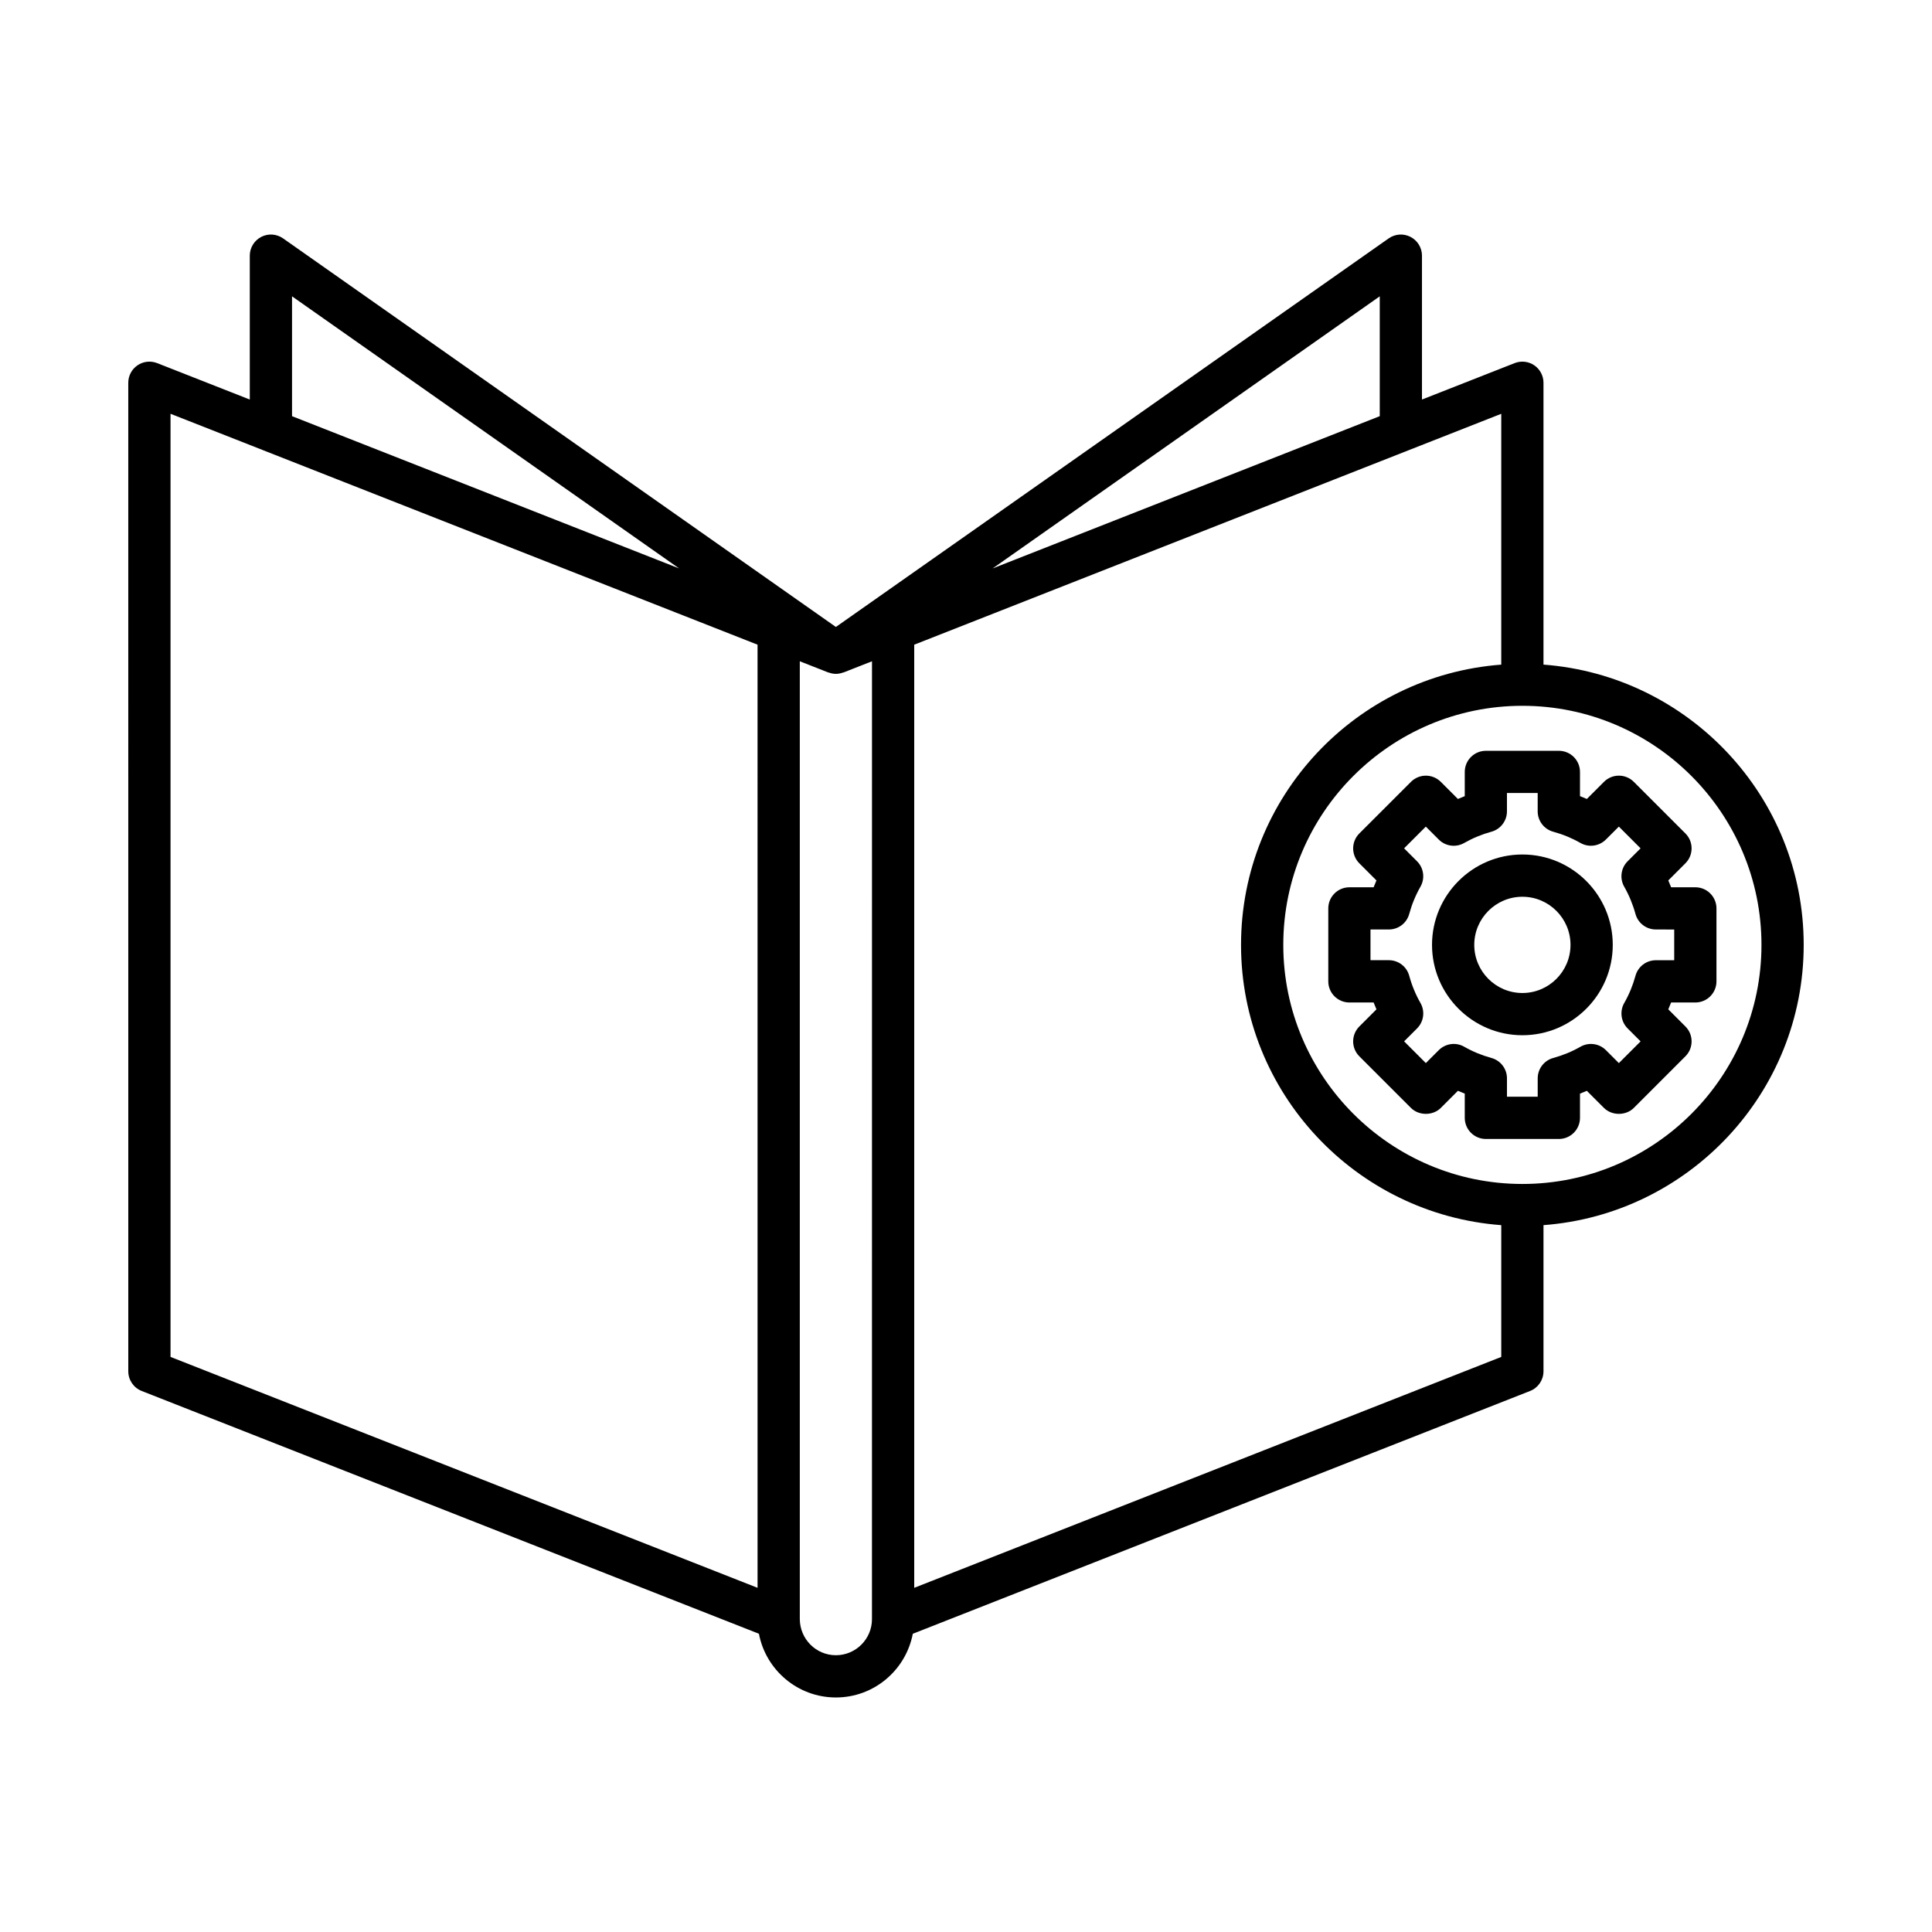 <?xml version="1.0" encoding="UTF-8"?>
<!-- Uploaded to: SVG Repo, www.svgrepo.com, Generator: SVG Repo Mixer Tools -->
<svg fill="#000000" width="800px" height="800px" version="1.1" viewBox="144 144 512 512" xmlns="http://www.w3.org/2000/svg">
 <g>
  <path d="m547.45 370.45c-13.203 0-23.949 10.746-23.949 23.949 0 13.203 10.746 23.949 23.949 23.949 13.207 0.004 23.949-10.742 23.949-23.945 0-13.207-10.742-23.953-23.949-23.953zm0 36.707c-7.031 0-12.754-5.723-12.754-12.754s5.723-12.754 12.754-12.754 12.75 5.723 12.75 12.754-5.719 12.754-12.75 12.754z"/>
  <path d="m590.65 364.87-13.672-13.672c-2.188-2.188-5.731-2.188-7.914 0l-4.535 4.535c-0.598-0.266-1.207-0.516-1.816-0.75v-6.414c0-3.09-2.508-5.598-5.598-5.598h-19.34c-3.09 0-5.598 2.508-5.598 5.598v6.418c-0.609 0.234-1.215 0.484-1.812 0.75l-4.535-4.535c-2.188-2.188-5.731-2.188-7.914 0l-13.676 13.672c-1.051 1.051-1.641 2.473-1.641 3.957s0.59 2.91 1.641 3.957l4.535 4.535c-0.262 0.598-0.516 1.203-0.75 1.816h-6.414c-3.09 0-5.598 2.508-5.598 5.598v19.336c0 3.09 2.508 5.598 5.598 5.598h6.414c0.234 0.613 0.488 1.215 0.75 1.816l-4.535 4.535c-1.051 1.051-1.641 2.473-1.641 3.957s0.59 2.91 1.641 3.957l13.676 13.676c2.098 2.098 5.816 2.098 7.914 0l4.535-4.539c0.598 0.266 1.203 0.516 1.812 0.75v6.418c0 3.09 2.508 5.598 5.598 5.598h19.34c3.09 0 5.598-2.508 5.598-5.598v-6.414c0.609-0.238 1.215-0.488 1.812-0.75l4.539 4.535c2.098 2.098 5.816 2.098 7.914 0l13.672-13.676c2.188-2.188 2.188-5.731 0-7.914l-4.535-4.535c0.266-0.598 0.516-1.203 0.75-1.816h6.418c3.09 0 5.598-2.508 5.598-5.598v-19.336c0-3.09-2.508-5.598-5.598-5.598h-6.418c-0.234-0.613-0.484-1.215-0.75-1.816l4.535-4.535c2.188-2.191 2.188-5.734 0-7.918zm-2.965 25.461v8.141h-4.867c-2.523 0-4.734 1.688-5.398 4.121-0.695 2.547-1.699 4.977-2.981 7.215-1.25 2.188-0.883 4.949 0.902 6.734l3.434 3.434-5.758 5.758-3.438-3.438c-1.781-1.781-4.539-2.152-6.734-0.902-2.25 1.285-4.672 2.285-7.207 2.977-2.438 0.664-4.129 2.875-4.129 5.402v4.867h-8.145v-4.867c0-2.523-1.688-4.734-4.121-5.398-2.543-0.695-4.969-1.699-7.211-2.981-2.188-1.254-4.949-0.879-6.734 0.902l-3.434 3.434-5.758-5.758 3.434-3.434c1.789-1.785 2.156-4.547 0.898-6.742-1.277-2.234-2.281-4.656-2.973-7.203-0.664-2.438-2.875-4.129-5.402-4.129h-4.867v-8.141h4.867c2.527 0 4.738-1.688 5.402-4.129 0.691-2.543 1.695-4.965 2.973-7.207 1.25-2.188 0.883-4.949-0.902-6.734l-3.434-3.434 5.758-5.758 3.434 3.434c1.781 1.789 4.547 2.16 6.734 0.902 2.242-1.277 4.664-2.281 7.211-2.981 2.434-0.664 4.121-2.875 4.121-5.398v-4.867h8.145v4.867c0 2.527 1.688 4.738 4.129 5.402 2.535 0.691 4.957 1.691 7.207 2.977 2.18 1.254 4.945 0.879 6.734-0.902l3.438-3.434 5.758 5.758-3.434 3.434c-1.785 1.785-2.152 4.547-0.902 6.734 1.277 2.238 2.281 4.664 2.981 7.215 0.664 2.434 2.875 4.121 5.398 4.121z"/>
  <path d="m553.04 320.13v-74.691c0-1.852-0.914-3.582-2.445-4.629-1.535-1.043-3.469-1.258-5.203-0.582l-24.555 9.656v-38.133c0-2.09-1.164-4.004-3.019-4.965-1.848-0.961-4.082-0.816-5.801 0.387l-146.5 102.98-146.5-102.98c-1.715-1.203-3.945-1.352-5.801-0.387-1.852 0.961-3.019 2.879-3.019 4.965v38.133l-24.555-9.656c-1.734-0.676-3.668-0.461-5.203 0.582-1.531 1.043-2.445 2.777-2.445 4.629l0.004 261.97c0 2.301 1.406 4.367 3.547 5.211l163.58 64.34c1.816 9.602 10.273 16.887 20.395 16.887 10.102 0 18.539-7.25 20.383-16.883l163.59-64.344c2.141-0.844 3.547-2.91 3.547-5.211v-38.734c38.496-2.883 68.957-35.051 68.957-74.27 0-39.223-30.461-71.391-68.957-74.273zm-331.65-97.602 102.59 72.113-102.59-40.352zm123.37 342.26-155.57-61.191v-249.94l24.422 9.605s0.004 0 0.004 0.004l131.14 51.582zm30.32 8.301c0 5.273-4.289 9.562-9.562 9.562-5.273 0-9.562-4.293-9.562-9.645v-253.76l7.512 2.953c0.059 0.023 0.121 0.012 0.18 0.035 0.598 0.211 1.211 0.344 1.836 0.348h0.074c0.625-0.004 1.238-0.137 1.836-0.348 0.059-0.02 0.121-0.012 0.18-0.035l7.512-2.953zm134.57-350.56v31.758l-102.59 40.352zm32.199 281.07-155.57 61.191v-249.94l155.57-61.191v66.477c-38.5 2.883-68.961 35.051-68.961 74.273 0 39.219 30.461 71.391 68.961 74.27zm5.598-45.836c-34.938 0-63.363-28.426-63.363-63.359 0-34.93 28.418-63.352 63.352-63.359 0.004 0 0.008 0.004 0.012 0.004 0.004 0 0.008-0.004 0.012-0.004 34.93 0.008 63.348 28.43 63.348 63.363s-28.426 63.355-63.359 63.355z"/>
 </g>
</svg>
